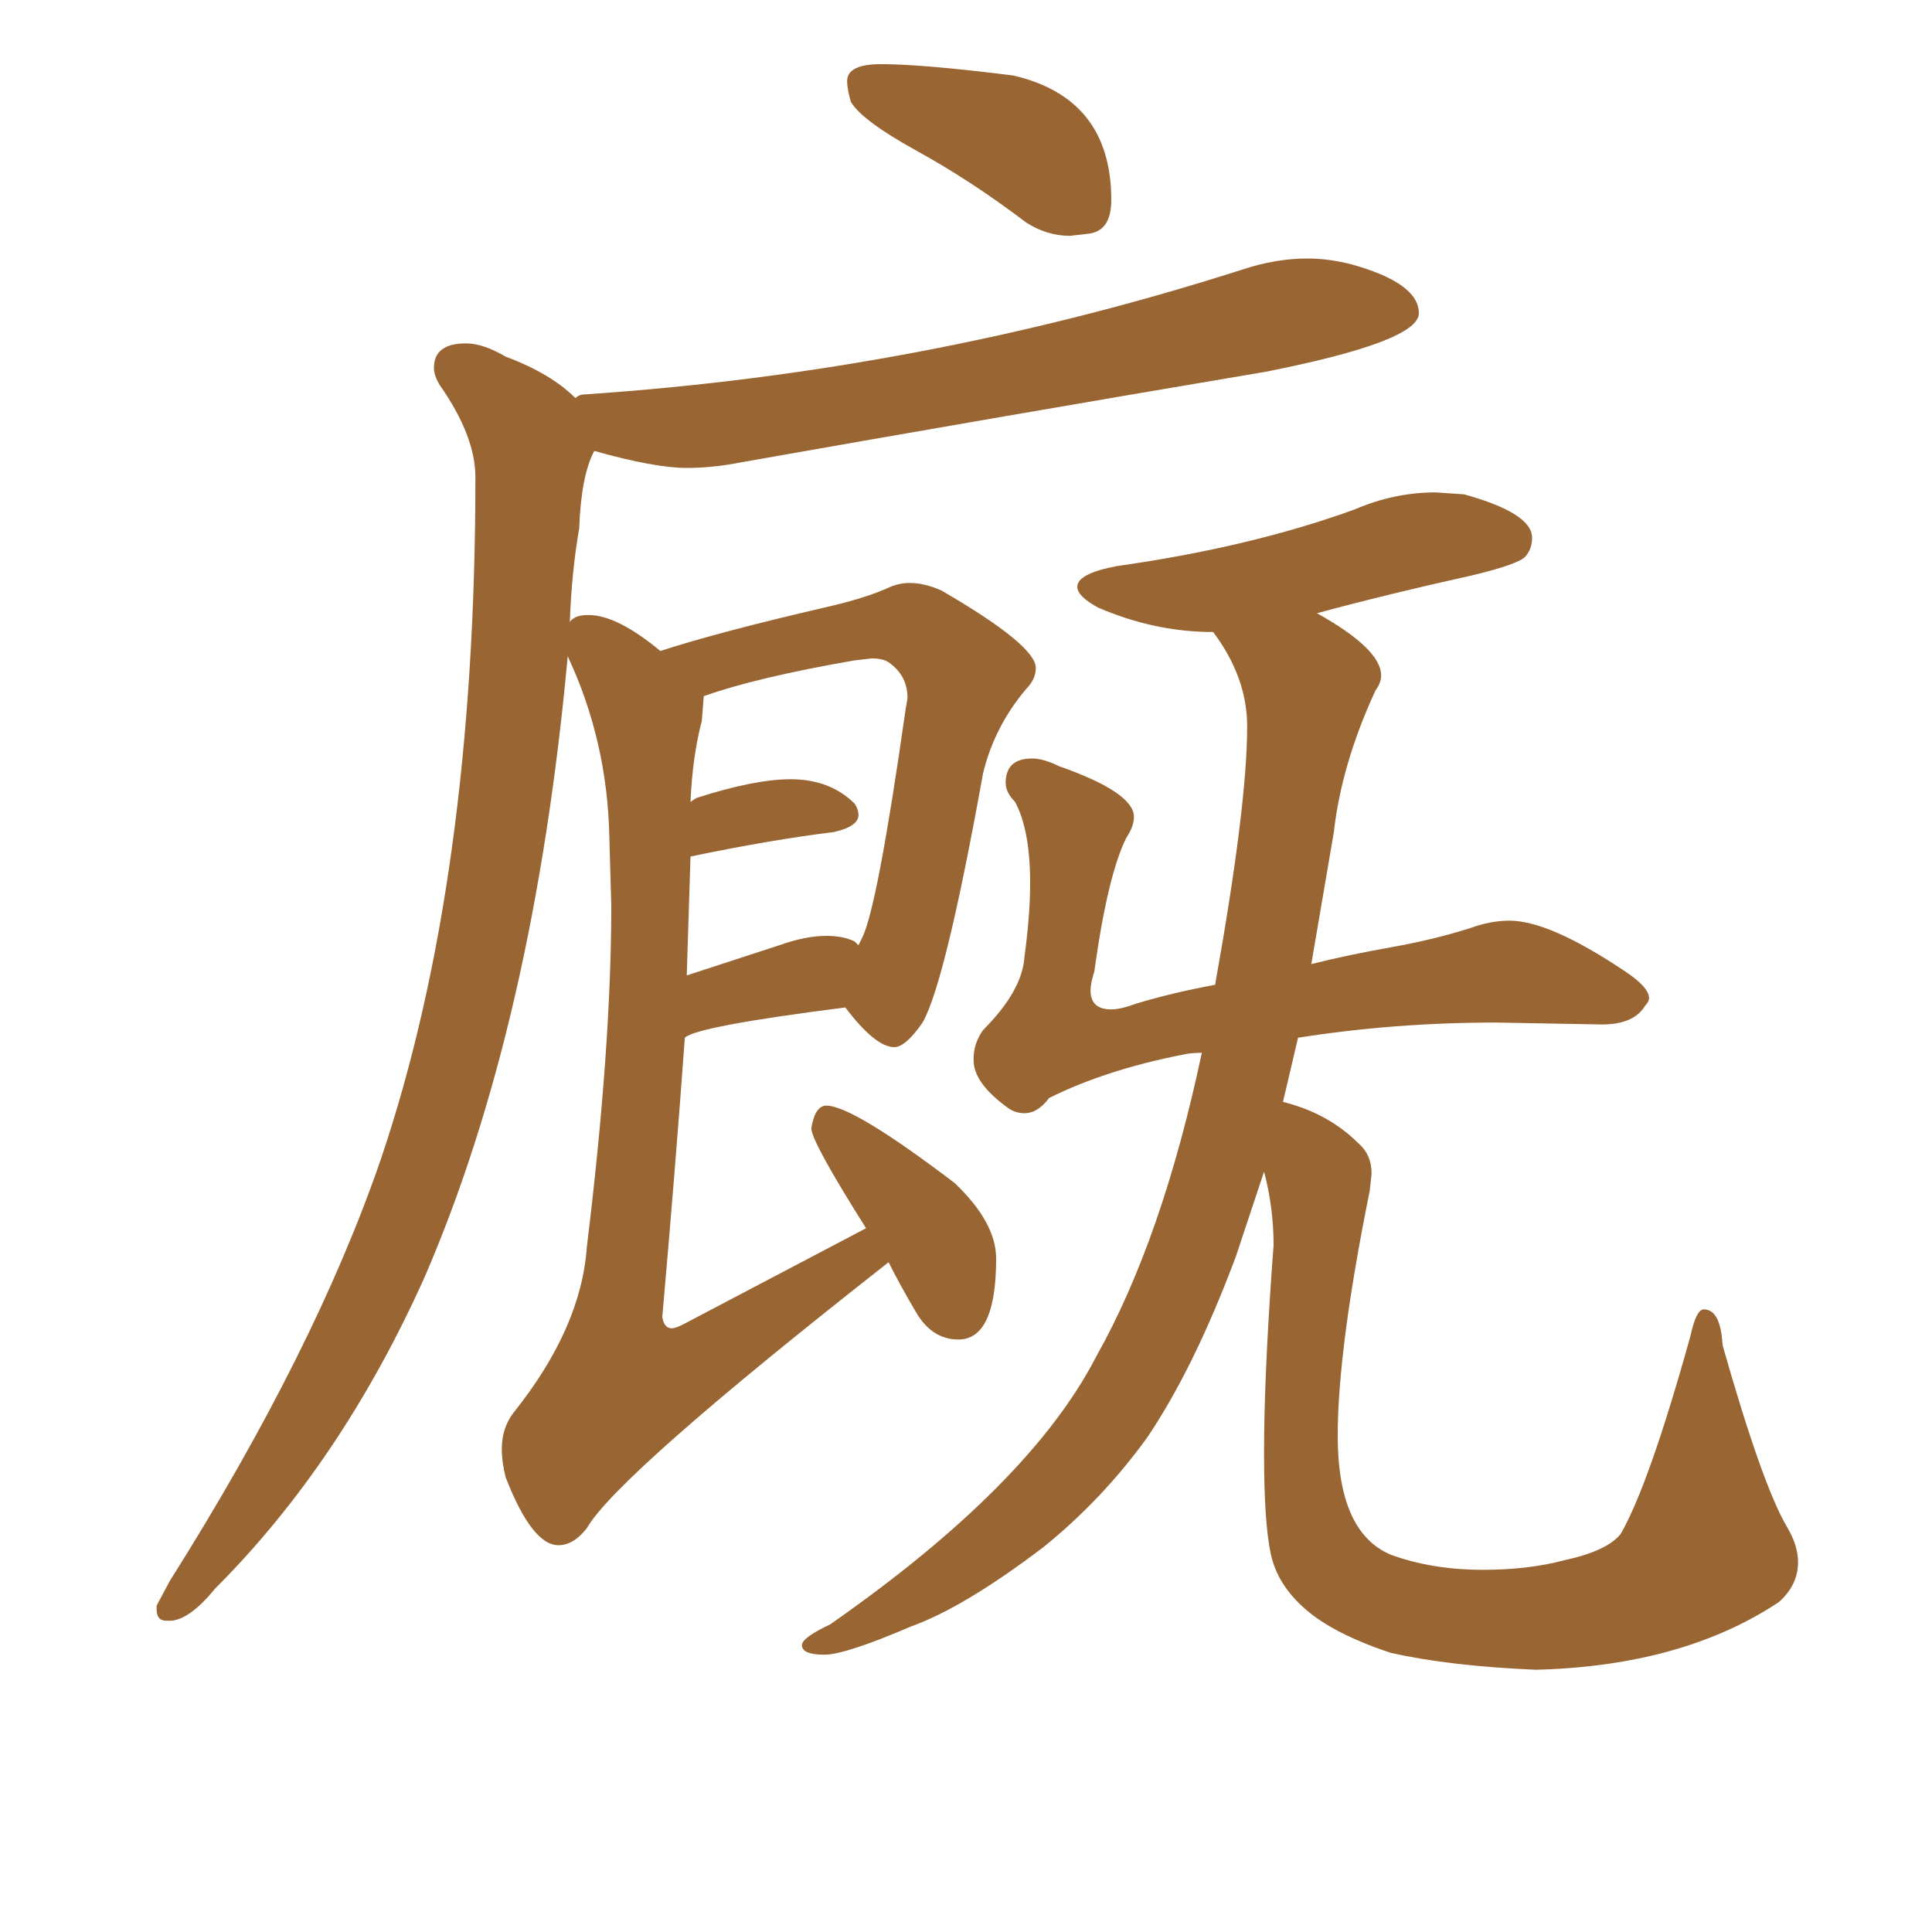<svg xmlns="http://www.w3.org/2000/svg" xmlns:xlink="http://www.w3.org/1999/xlink" width="150" height="150"><path fill="#996633" padding="10" d="M84.38 18.16L83.06 18.31Q81.30 18.31 79.69 17.29L79.69 17.29Q75.44 14.06 71.19 11.72Q66.94 9.38 66.06 7.91L66.06 7.91Q65.77 6.88 65.77 6.30L65.77 6.30Q65.77 4.98 68.41 4.98L68.41 4.98Q71.63 4.98 78.66 5.86L78.66 5.86Q86.28 7.62 86.28 15.53L86.28 15.53Q86.28 18.02 84.38 18.16L84.38 18.16ZM13.33 125.83L13.33 125.83L12.89 125.83Q12.16 125.83 12.16 124.95L12.16 124.95L12.16 124.66L13.18 122.75Q24.46 104.88 29.59 89.94L29.59 89.94Q36.91 68.26 36.91 37.06L36.91 37.06Q36.91 33.84 34.13 29.88L34.13 29.88Q33.69 29.15 33.69 28.56L33.69 28.56Q33.69 26.66 36.18 26.66L36.18 26.66Q37.50 26.66 39.26 27.69L39.26 27.69Q42.77 29.00 44.68 30.91L44.68 30.91Q44.97 30.62 45.41 30.62L45.41 30.62Q71.63 28.86 96.39 20.95L96.39 20.95Q99.02 20.07 101.51 20.07L101.51 20.07Q103.13 20.07 104.88 20.51L104.88 20.51Q110.16 21.97 110.16 24.32L110.16 24.32Q110.16 26.51 98.29 28.86L98.29 28.86Q77.49 32.37 57.57 35.89L57.57 35.89Q55.37 36.33 53.32 36.33L53.32 36.33Q50.83 36.33 46.14 35.01L46.14 35.01Q45.12 36.91 44.97 41.02L44.97 41.02Q44.38 44.38 44.24 48.34L44.24 48.34Q44.24 48.19 44.60 47.97Q44.97 47.75 45.70 47.75L45.70 47.75Q47.90 47.75 51.27 50.54L51.27 50.54Q55.81 49.07 64.01 47.17L64.01 47.17Q67.24 46.44 69.14 45.56L69.14 45.56Q69.87 45.26 70.61 45.26L70.61 45.26Q71.78 45.26 73.10 45.85L73.10 45.85Q80.42 50.10 80.42 51.86L80.42 51.86Q80.42 52.73 79.69 53.47L79.69 53.47Q77.20 56.40 76.32 60.06L76.32 60.06Q73.39 76.32 71.63 79.39L71.63 79.39Q70.31 81.30 69.43 81.30L69.43 81.30Q67.97 81.30 65.63 78.22L65.63 78.22Q54.05 79.69 53.17 80.57L53.17 80.57Q52.44 90.67 51.42 102.25L51.42 102.25Q51.56 103.13 52.15 103.13L52.15 103.13Q52.44 103.13 53.03 102.83L53.03 102.83L67.24 95.36Q62.99 88.62 62.99 87.60L62.99 87.60Q63.28 85.84 64.16 85.84L64.16 85.84Q66.21 85.84 74.12 91.85L74.12 91.85Q77.34 94.92 77.34 97.71L77.34 97.71Q77.34 104.00 74.41 104.00L74.41 104.00Q72.36 104.00 71.12 101.88Q69.87 99.76 68.99 98.00L68.99 98.00Q47.90 114.55 45.56 118.65L45.56 118.65Q44.53 119.97 43.36 119.97L43.36 119.97Q41.31 119.97 39.26 114.70L39.26 114.70Q38.96 113.53 38.96 112.50L38.96 112.50Q38.96 110.89 39.84 109.72L39.84 109.72Q45.12 103.13 45.56 96.83L45.56 96.83Q47.46 81.30 47.46 70.31L47.46 70.31L47.31 65.04Q47.17 57.57 44.09 50.98L44.09 50.98L44.09 50.83Q41.46 79.54 32.96 99.17L32.96 99.17Q26.51 113.53 16.70 123.34L16.70 123.34Q14.79 125.68 13.33 125.83ZM53.61 66.50L53.32 75.73L60.50 73.39Q62.55 72.66 64.16 72.66L64.16 72.66Q65.48 72.66 66.36 73.10L66.36 73.10L66.65 73.39L66.94 72.80Q68.12 70.46 70.31 55.08L70.31 55.08L70.46 54.20Q70.46 52.44 68.99 51.42L68.99 51.42Q68.55 51.12 67.68 51.12L67.68 51.12L66.36 51.27Q58.74 52.59 54.64 54.05L54.64 54.05L54.49 55.96Q53.76 58.74 53.61 62.26L53.61 62.26L54.05 61.96Q58.59 60.50 61.38 60.50L61.38 60.50Q64.45 60.50 66.36 62.40L66.36 62.40Q66.65 62.84 66.65 63.28L66.65 63.28Q66.65 64.16 64.75 64.60L64.75 64.60Q59.91 65.19 53.61 66.50L53.61 66.50ZM119.24 129.64L119.24 129.64Q112.50 129.35 107.96 128.32L107.96 128.32Q103.56 126.86 101.37 124.95Q99.17 123.05 98.66 120.63Q98.14 118.21 98.14 112.79L98.14 112.79Q98.14 107.23 98.73 98.73L98.73 98.73L98.88 96.68Q98.88 93.75 98.14 90.97L98.14 90.97L95.95 97.56Q92.72 106.20 89.06 111.62L89.06 111.62Q85.55 116.46 81.01 120.12L81.01 120.12Q74.85 124.80 70.75 126.27L70.75 126.27Q65.63 128.47 64.01 128.47L64.01 128.47Q62.26 128.47 62.26 127.73L62.26 127.73Q62.26 127.15 64.45 126.12L64.45 126.12Q79.98 115.28 85.11 105.32L85.11 105.32Q90.23 96.24 93.31 81.74L93.31 81.74Q92.43 81.74 91.85 81.88L91.85 81.88Q85.84 83.06 81.45 85.25L81.45 85.25Q80.57 86.43 79.54 86.43L79.54 86.43Q78.81 86.43 78.22 85.99L78.22 85.99Q75.59 84.08 75.59 82.32L75.59 82.32L75.59 82.18Q75.59 81.01 76.32 79.98L76.32 79.98Q79.39 76.90 79.54 74.27L79.54 74.27Q79.98 71.04 79.98 68.55L79.98 68.55Q79.98 64.45 78.81 62.26L78.81 62.26Q78.08 61.52 78.08 60.79L78.08 60.79Q78.08 58.89 80.13 58.89L80.13 58.89Q81.01 58.89 82.18 59.47L82.18 59.47Q88.04 61.52 88.04 63.43L88.04 63.43Q88.04 64.16 87.45 65.04L87.45 65.04Q85.99 67.97 84.96 75.44L84.96 75.44Q84.67 76.32 84.67 76.90L84.67 76.90Q84.67 78.37 86.28 78.37L86.28 78.37Q87.01 78.37 88.18 77.93L88.18 77.93Q91.11 77.05 94.34 76.46L94.34 76.46Q96.83 62.55 96.83 56.40L96.83 56.40Q96.83 52.59 94.19 49.07L94.19 49.07Q89.65 49.07 85.25 47.17L85.25 47.17Q83.64 46.29 83.64 45.56L83.64 45.56Q83.64 44.53 86.72 43.95L86.72 43.95Q97.12 42.48 105.18 39.55L105.18 39.55Q108.25 38.23 111.47 38.23L111.47 38.23L113.67 38.38Q118.95 39.84 118.95 41.75L118.95 41.75Q118.95 42.63 118.43 43.21Q117.92 43.80 114.26 44.68L114.26 44.68Q107.67 46.14 102.25 47.61L102.25 47.61Q107.23 50.39 107.23 52.44L107.23 52.44Q107.23 53.03 106.79 53.61L106.79 53.61Q104.15 59.33 103.56 64.60L103.56 64.60L101.81 74.85Q104.74 74.12 108.03 73.54Q111.33 72.95 114.11 72.07L114.11 72.07Q115.72 71.48 117.19 71.48L117.19 71.48Q120.26 71.48 125.98 75.29L125.98 75.29Q128.03 76.61 128.03 77.49L128.03 77.49Q128.03 77.78 127.73 78.08L127.73 78.08Q126.86 79.54 124.37 79.54L124.37 79.54L116.16 79.39Q108.25 79.39 100.78 80.57L100.78 80.57L99.61 85.55Q103.13 86.43 105.47 88.77L105.47 88.77Q106.49 89.65 106.49 91.11L106.49 91.11L106.35 92.43Q103.86 104.74 103.86 111.47L103.86 111.47Q103.86 118.95 107.96 120.70L107.96 120.70Q111.18 121.88 115.14 121.88L115.14 121.88Q118.65 121.88 121.44 121.14L121.44 121.14Q124.80 120.41 125.83 119.09L125.83 119.09Q128.03 115.28 131.25 103.71L131.25 103.71Q131.69 101.66 132.28 101.66L132.28 101.66Q133.59 101.66 133.74 104.44L133.74 104.44Q136.82 115.28 138.72 118.51L138.72 118.51Q139.60 119.97 139.60 121.29L139.60 121.29Q139.60 123.05 138.13 124.37L138.13 124.37Q130.66 129.35 119.24 129.64Z"/></svg>